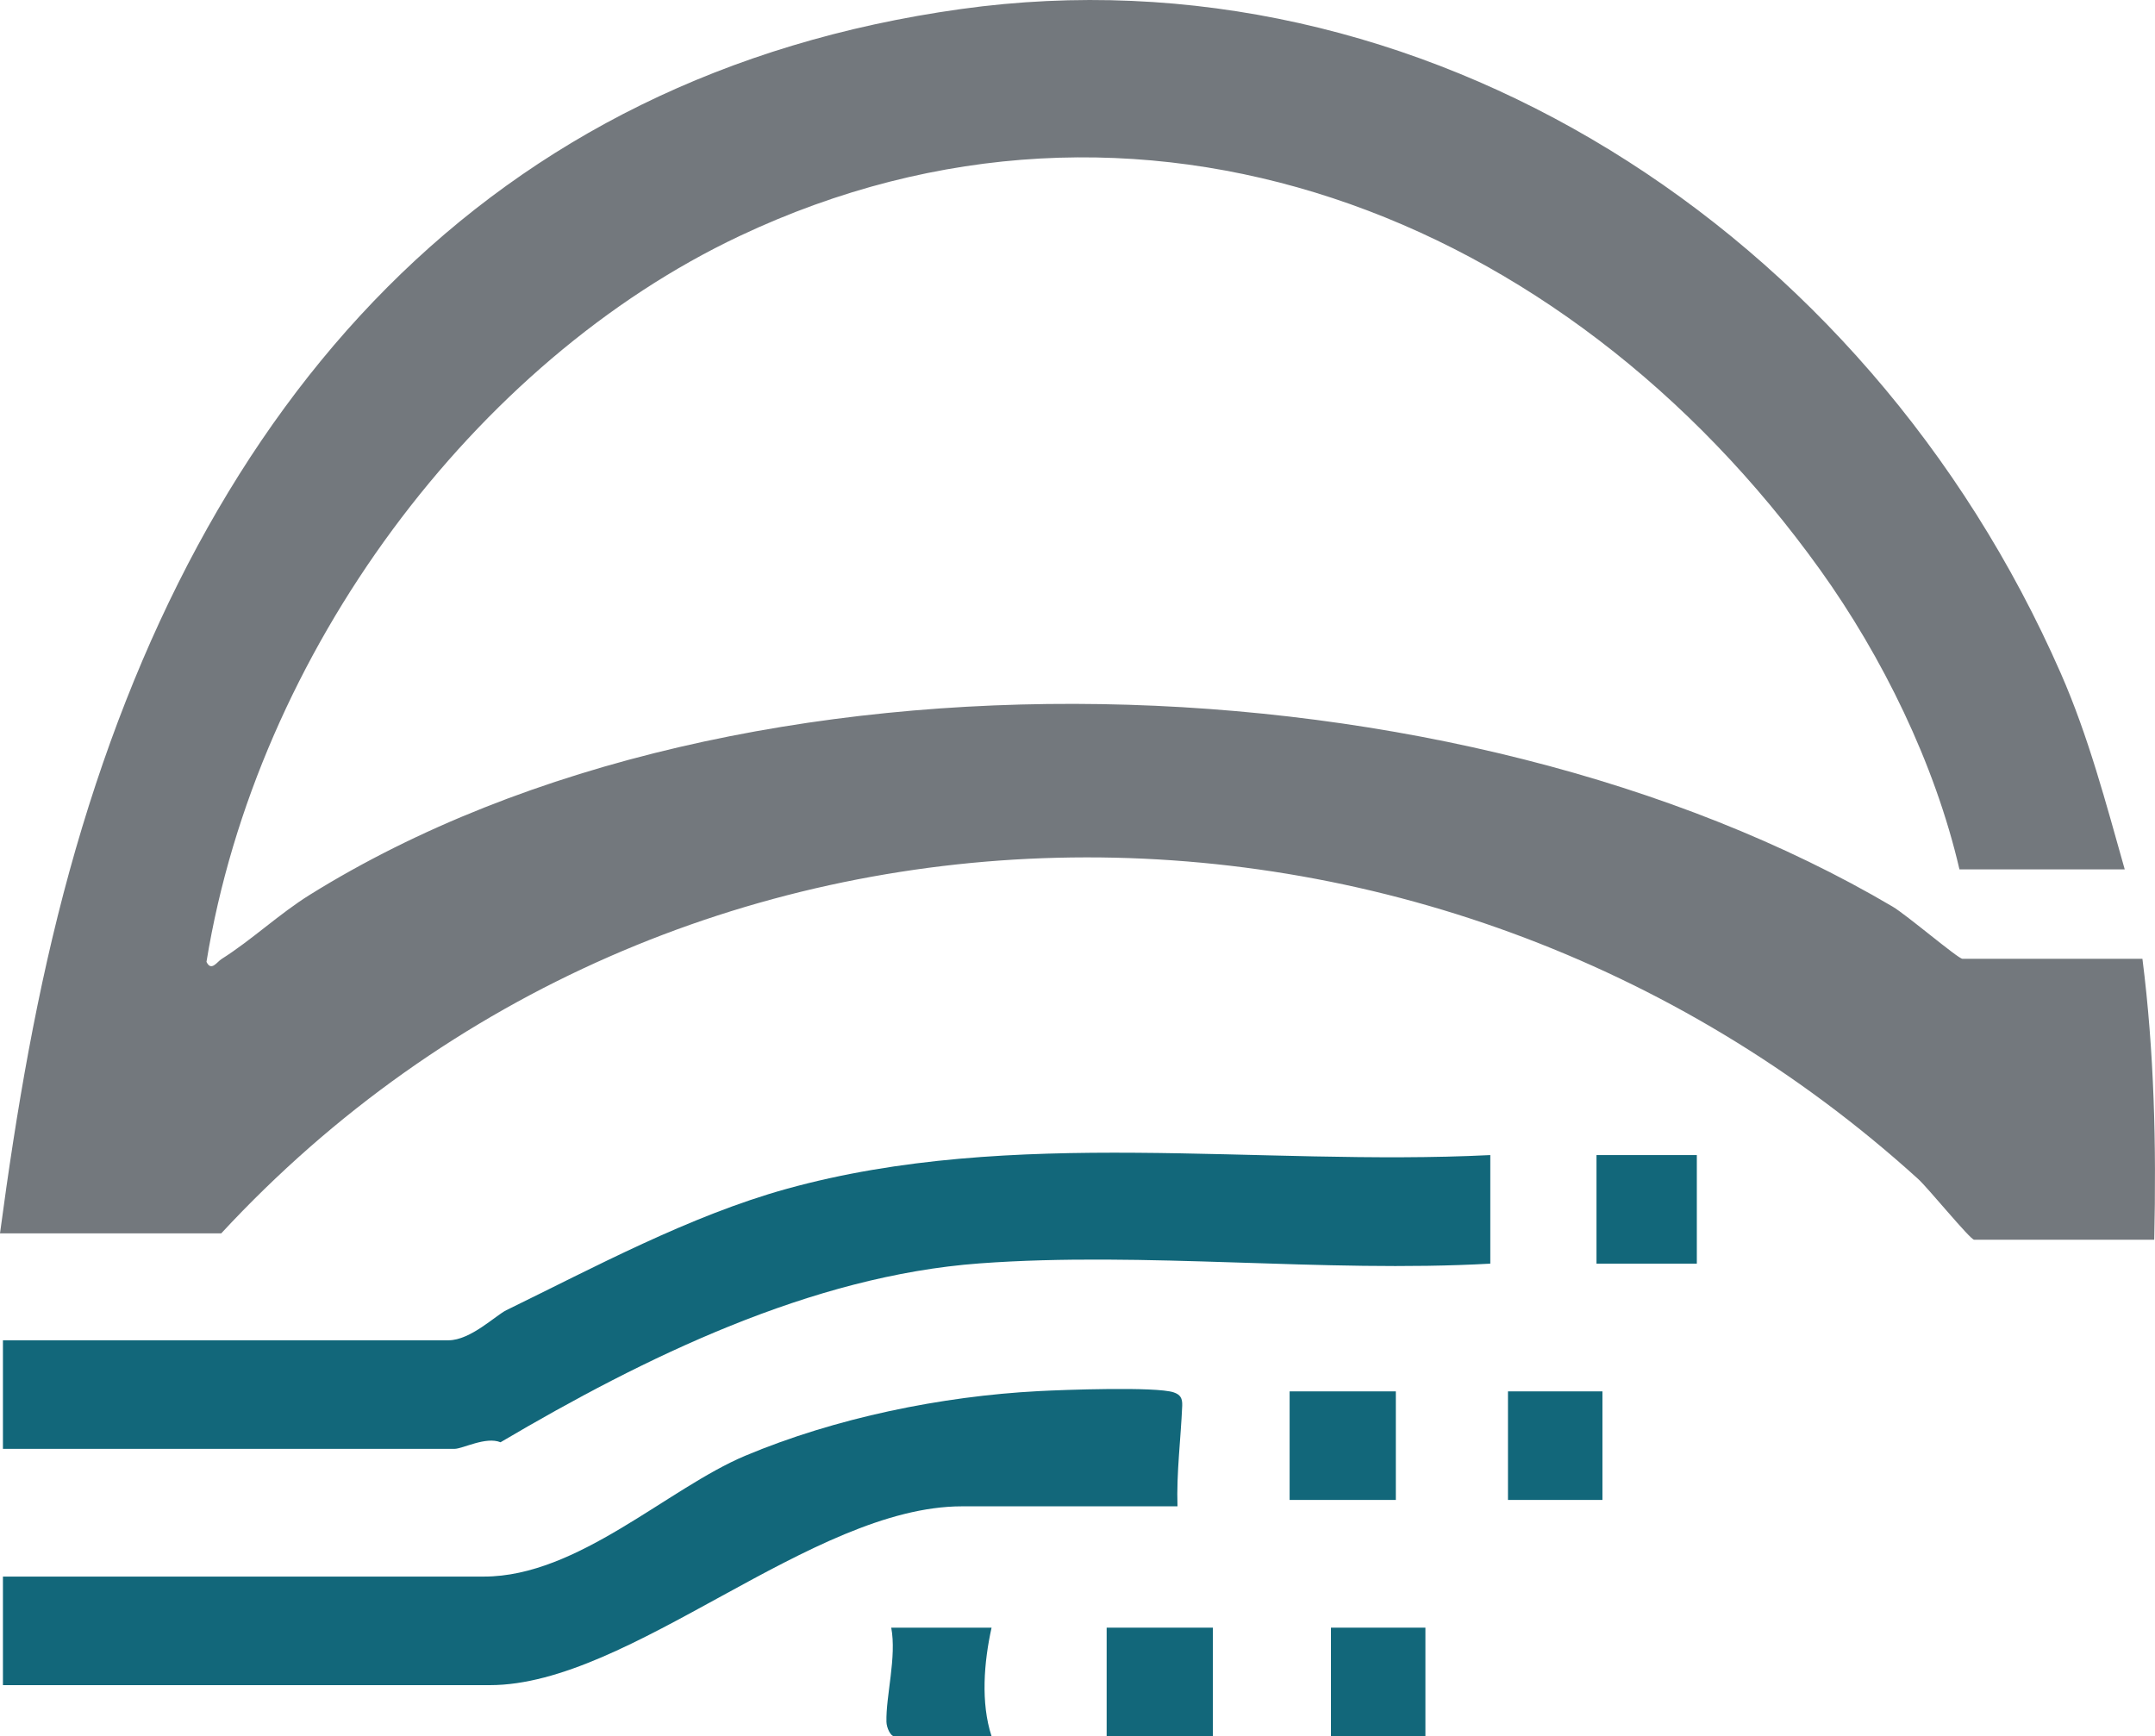 <?xml version="1.0" encoding="UTF-8"?>
<svg data-id="Layer_1" data-name="Layer 1" xmlns="http://www.w3.org/2000/svg" viewBox="0 0 337.43 271.87">
  <defs>
    <style>
      .cls-1 {
        fill: #73787d;
      }

      .cls-2 {
        fill: #12677a;
      }
    </style>
  </defs>
  <path class="cls-1" d="M332.69,136.13h-25.88c-3.85-16.61-12.11-33.37-21.81-46.9C244.76,33.13,178.09,7.54,115.82,36.95c-41.49,19.59-75.59,65.13-83.49,113.66.74,1.57,1.65,0,2.36-.44,4.75-3,9.04-7.08,13.81-10.05,67.77-42.18,180.15-38.07,247.84,1.84,2.16,1.27,10.27,8.17,10.93,8.17h28.19c1.85,14.56,2.19,29.17,1.85,44h-28.19c-.62,0-7.25-8.14-8.77-9.51-76-68.95-194.82-68.04-265.71,8.51H0c2.57-19.26,5.76-38.12,10.88-56.72C31.31,62.27,76.66,11.72,150.44,1.42c71.95-10.05,141.64,34.21,172.25,104.04,4.32,9.85,7.06,20.29,10,30.67Z"/>
  <path class="cls-2" d="M233.35,180.87v17c-26.13,1.46-54.05-1.95-79.97-.04-26.39,1.94-52.54,14.75-75.01,28.01-2.3-.95-5.92,1.03-7.21,1.03H.46v-17h69.77c3.44,0,7.39-3.9,9.05-4.71,13.54-6.6,28.72-14.8,43.89-19,35.46-9.82,73.79-3.49,110.17-5.29Z"/>
  <path class="cls-2" d="M184.37,235.87h-33.73c-23.57,0-51.93,28-73.93,28H.46v-17h75.32c14.7,0,28.76-13.81,40.91-18.92,14.11-5.93,30.76-9.33,45.92-10.12,3.96-.21,18.34-.73,21.15.19,1.05.35,1.4.9,1.35,2.11-.22,5.18-.91,10.5-.74,15.74Z"/>
  <rect class="cls-2" x="201.93" y="217.87" width="16.63" height="17"/>
  <rect class="cls-2" x="173.28" y="254.87" width="16.63" height="17"/>
  <rect class="cls-2" x="249.98" y="180.87" width="15.71" height="17"/>
  <path class="cls-2" d="M155.26,254.87c-1.19,5.38-1.72,11.77,0,17h-15.25c-.56,0-1.19-1.31-1.21-2.26-.1-4.05,1.62-10.16.75-14.74h15.71Z"/>
  <rect class="cls-2" x="236.12" y="217.87" width="14.79" height="17"/>
  <rect class="cls-2" x="208.4" y="254.87" width="14.79" height="17"/>
</svg>